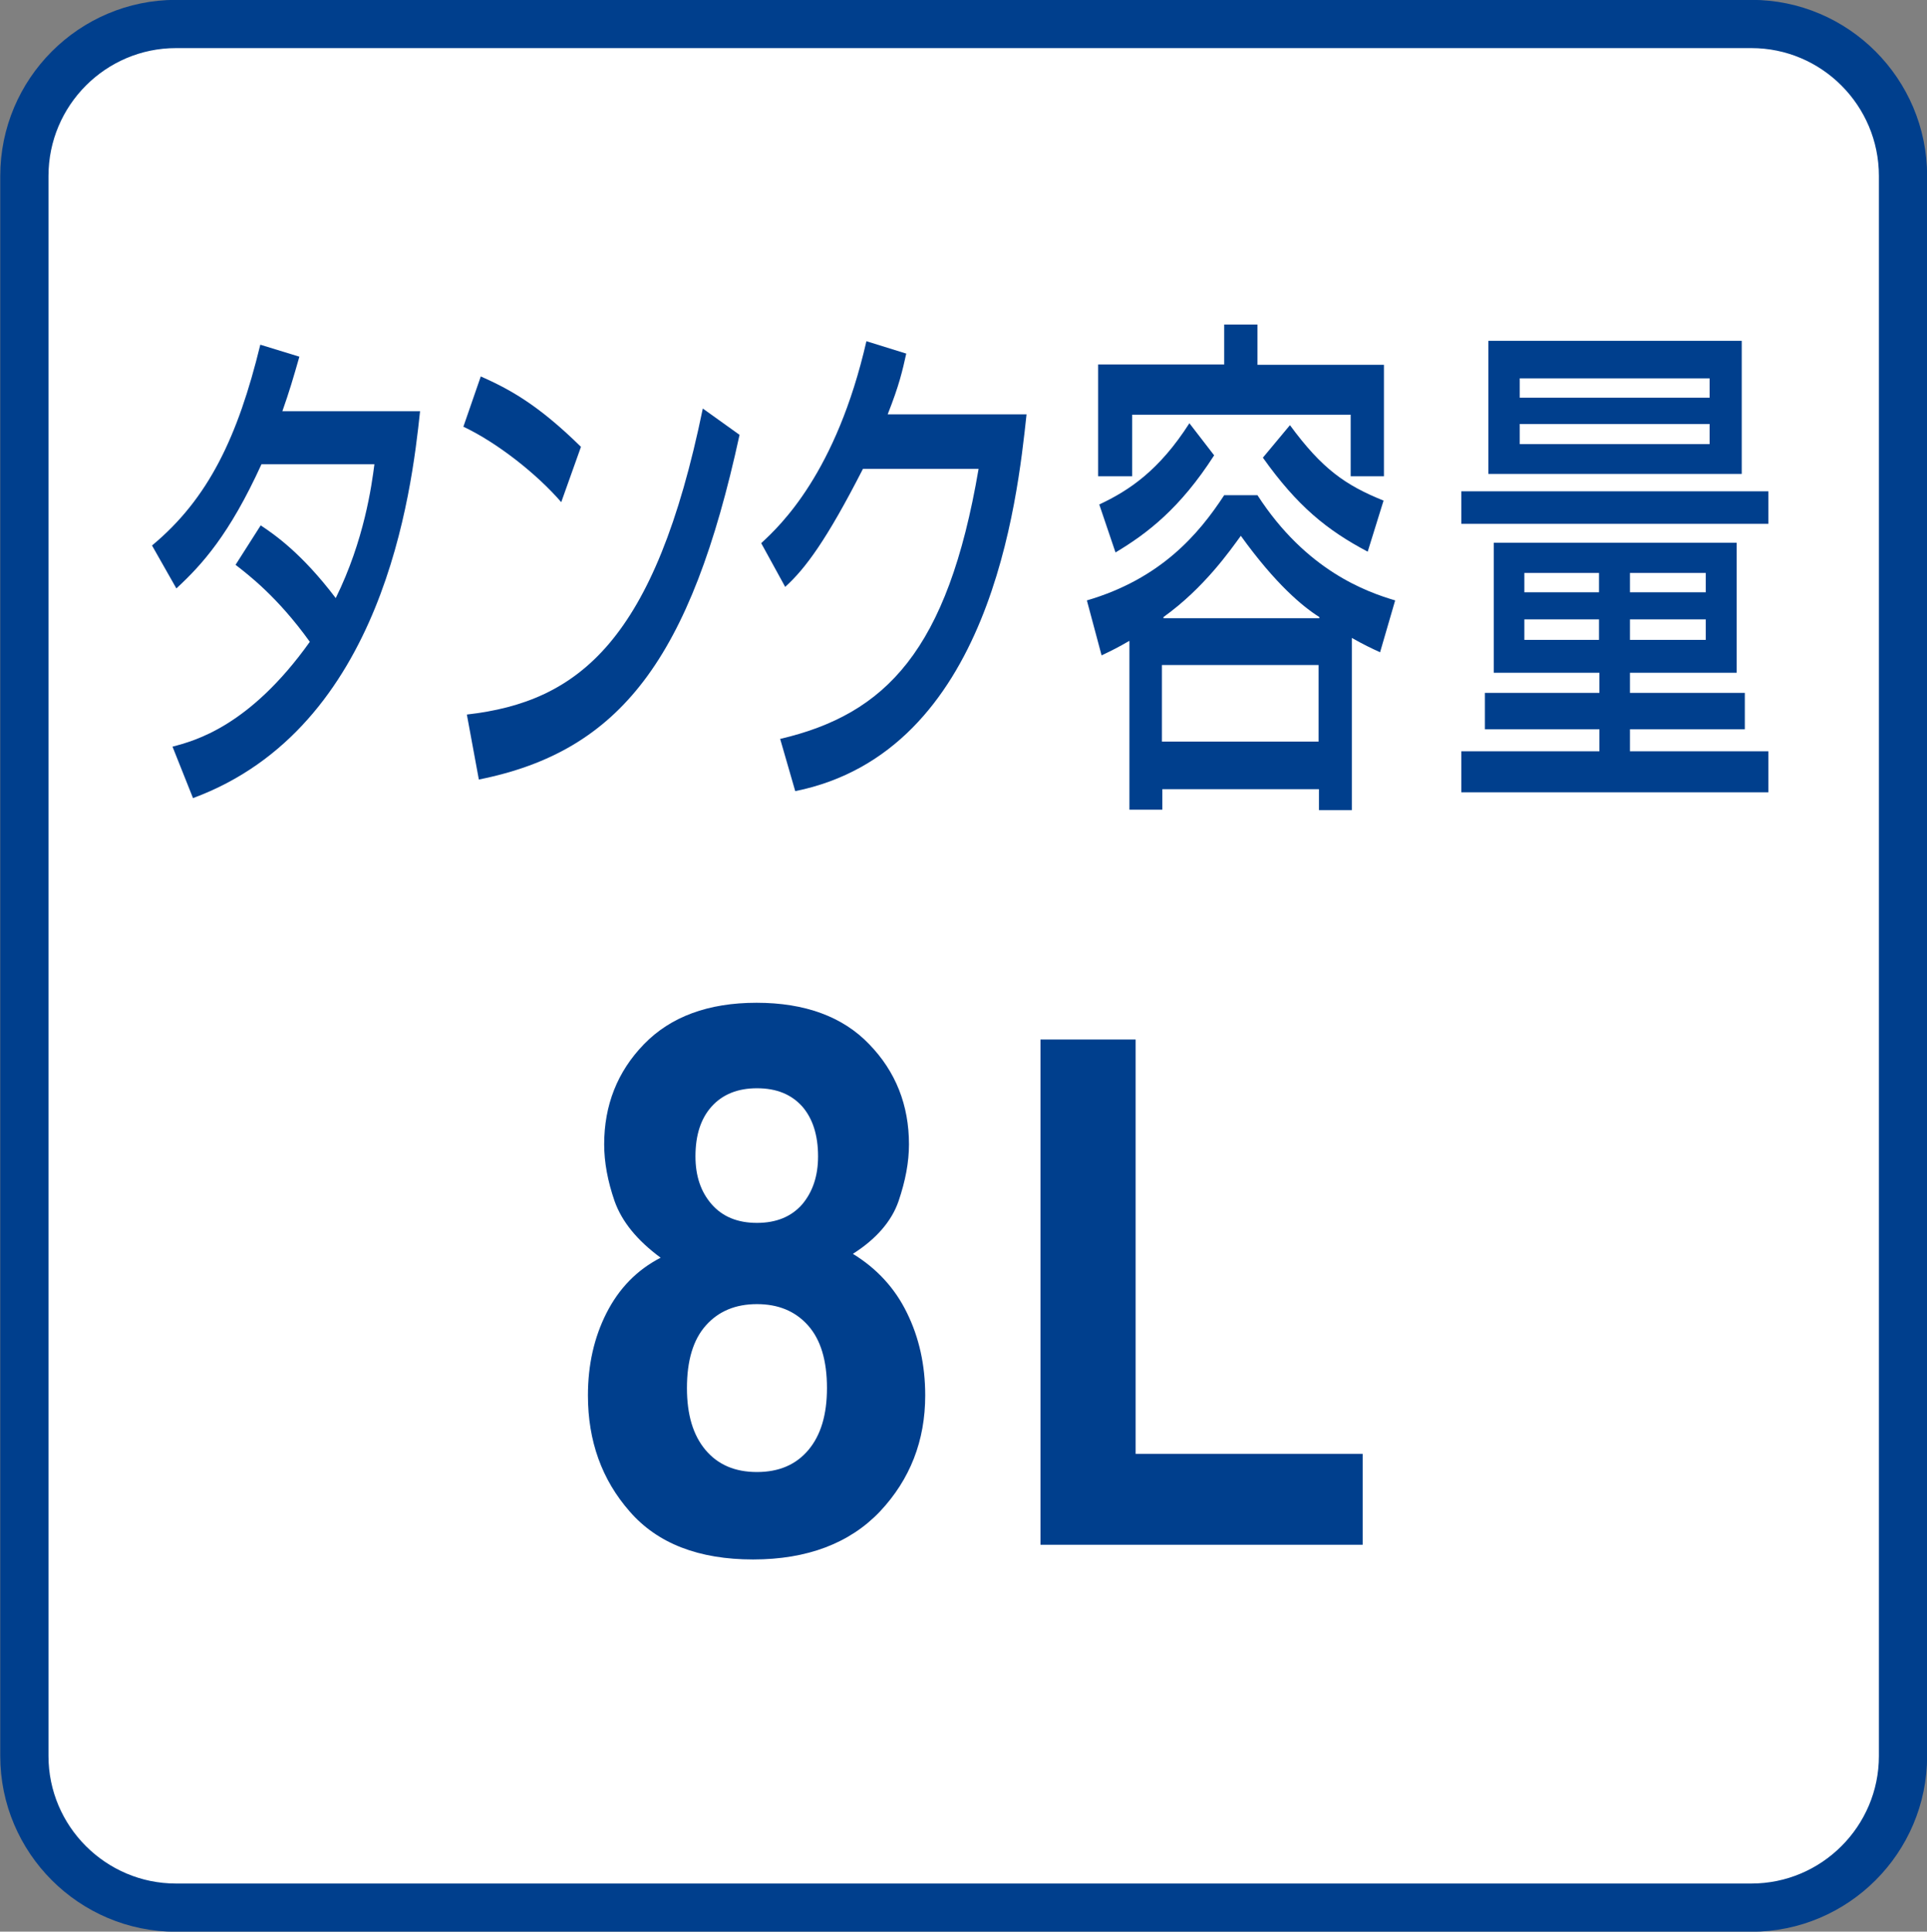 <?xml version="1.0" encoding="utf-8"?>
<!-- Generator: Adobe Illustrator 27.0.0, SVG Export Plug-In . SVG Version: 6.00 Build 0)  -->
<svg version="1.1" id="レイヤー_1" xmlns="http://www.w3.org/2000/svg" xmlns:xlink="http://www.w3.org/1999/xlink" x="0px"
	 y="0px" viewBox="0 0 49.82 49.93" style="enable-background:new 0 0 49.82 49.93;" xml:space="preserve">
<rect x="0" y="0" width="49.82" height="49.93" fill="#808080" stroke="none"/>
<style type="text/css">
	.st0{fill:#FFFFFF;stroke:#003F8D;stroke-width:1.247;}
	.st1{fill:#003F8D;}
</style>
<path class="st0" d="M45.28,49.31c2.16,0,3.92-1.76,3.92-3.92V4.55c0-2.17-1.76-3.93-3.92-3.93H4.55c-2.16,0-3.92,1.76-3.92,3.93
	v40.84c0,2.16,1.76,3.92,3.92,3.92H45.28z"/>
<g>
	<path class="st1" d="M6.74,13.58c0.36,0.24,1.06,0.72,1.94,1.88c0.74-1.5,0.93-2.92,1-3.46H6.76c-0.83,1.82-1.54,2.6-2.2,3.21
		L3.93,14.1c1.46-1.21,2.22-2.81,2.8-5.19l1.01,0.31c-0.16,0.56-0.26,0.9-0.44,1.41h3.56c-0.22,2.08-0.94,8.18-5.87,10L4.46,19.3
		c0.57-0.15,1.99-0.52,3.55-2.71c-0.84-1.17-1.6-1.74-1.92-1.99L6.74,13.58z"/>
	<path class="st1" d="M14.51,12.98c-0.63-0.73-1.66-1.54-2.53-1.95l0.45-1.3c0.74,0.33,1.47,0.72,2.59,1.82L14.51,12.98z
		 M12.07,18.47c2.91-0.33,4.87-1.93,6.1-7.91l0.95,0.68c-1.26,5.8-3.09,8.18-6.74,8.91L12.07,18.47z"/>
	<path class="st1" d="M26.54,10.71c-0.24,2.23-0.93,8.72-5.98,9.74l-0.39-1.35c2.73-0.64,4.33-2.28,5.13-6.98h-2.99
		c-0.94,1.84-1.49,2.58-2.01,3.05l-0.62-1.13c0.5-0.46,1.94-1.82,2.72-5.22l1.03,0.32c-0.1,0.45-0.18,0.81-0.48,1.57H26.54z"/>
	<path class="st1" d="M29.19,16.57c-0.26,0.15-0.43,0.24-0.71,0.37l-0.38-1.42c1.91-0.56,2.89-1.71,3.55-2.72h0.86
		c1.26,1.95,2.82,2.5,3.56,2.72l-0.39,1.34c-0.2-0.09-0.43-0.2-0.73-0.37v4.45h-0.85V20.4h-4.05v0.53h-0.85V16.57z M31.65,8.39h0.86
		v1.04h3.27v2.88h-0.86v-1.59h-5.65v1.59h-0.88V9.42h3.26V8.39z M31.39,11.77c-0.88,1.37-1.73,2.02-2.55,2.51l-0.42-1.24
		c0.77-0.36,1.55-0.88,2.33-2.1L31.39,11.77z M30.04,17.19v1.98h4.05v-1.98H30.04z M34.11,15.98v-0.03
		c-0.43-0.27-1.13-0.85-2.03-2.1c-0.27,0.37-0.95,1.35-2,2.1v0.03H34.11z M35.36,14.26c-1.06-0.56-1.82-1.18-2.71-2.43l0.7-0.84
		c0.83,1.13,1.43,1.55,2.42,1.95L35.36,14.26z"/>
	<path class="st1" d="M45.72,12.7v0.84h-7.94V12.7H45.72z M44.9,14.03v3.36h-2.76v0.52h2.97v0.94h-2.97v0.57h3.58v1.06h-7.94v-1.06
		h3.57v-0.57h-2.96v-0.94h2.96v-0.52h-2.73v-3.36H44.9z M38.48,8.81h6.55v3.44h-6.55V8.81z M39.29,9.78v0.5h4.91v-0.5H39.29z
		 M39.29,10.96v0.52h4.91v-0.52H39.29z M39.41,14.81v0.5h1.93v-0.5H39.41z M39.41,16.01v0.53h1.93v-0.53H39.41z M42.14,14.81v0.5
		h1.96v-0.5H42.14z M42.14,16.01v0.53h1.96v-0.53H42.14z"/>
</g>
<g>
	<path class="st1" d="M15.68,33.94c0.32-0.63,0.78-1.11,1.4-1.43c-0.61-0.45-1-0.93-1.19-1.46c-0.18-0.52-0.27-1.01-0.27-1.47
		c0-1.01,0.34-1.88,1.03-2.59c0.69-0.71,1.66-1.07,2.91-1.07s2.23,0.36,2.91,1.07c0.69,0.71,1.03,1.58,1.03,2.59
		c0,0.46-0.09,0.94-0.27,1.47c-0.18,0.52-0.58,0.98-1.18,1.36c0.62,0.38,1.09,0.89,1.4,1.53c0.31,0.63,0.47,1.34,0.47,2.13
		c0,1.17-0.39,2.17-1.17,3c-0.78,0.82-1.88,1.24-3.28,1.24s-2.47-0.41-3.19-1.24c-0.72-0.82-1.08-1.82-1.08-3
		C15.2,35.28,15.36,34.57,15.68,33.94z M18.24,37.48c0.32,0.38,0.76,0.57,1.33,0.57s1.01-0.19,1.33-0.57s0.48-0.91,0.48-1.6
		c0-0.71-0.16-1.25-0.49-1.62c-0.33-0.37-0.77-0.55-1.32-0.55s-0.99,0.18-1.32,0.55c-0.33,0.37-0.49,0.91-0.49,1.62
		C17.76,36.57,17.92,37.1,18.24,37.48z M18.4,31.13c0.28,0.32,0.67,0.48,1.17,0.48c0.5,0,0.89-0.16,1.17-0.48
		c0.27-0.32,0.41-0.73,0.41-1.24c0-0.55-0.14-0.98-0.41-1.29c-0.28-0.31-0.66-0.47-1.17-0.47c-0.5,0-0.89,0.16-1.17,0.47
		c-0.28,0.31-0.42,0.74-0.42,1.29C17.98,30.4,18.12,30.81,18.4,31.13z"/>
	<path class="st1" d="M26.9,26.87h2.46v10.71h5.87v2.35H26.9V26.87z"/>
</g>
</svg>
